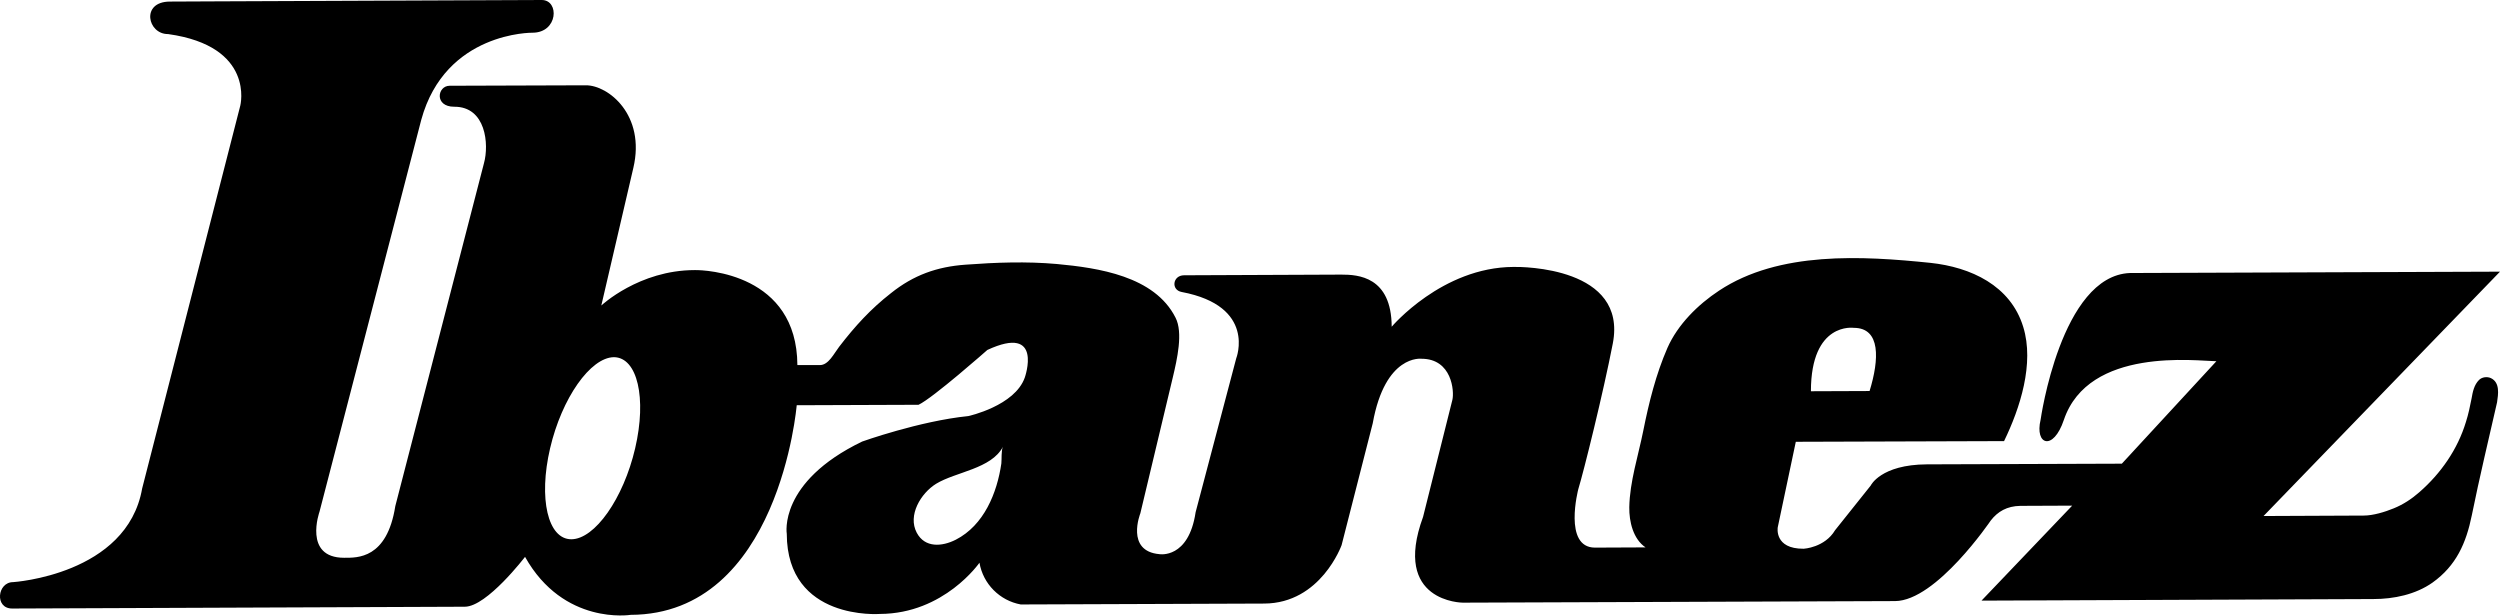 <?xml version="1.0" encoding="utf-8"?>
<!-- Generator: Adobe Illustrator 27.5.0, SVG Export Plug-In . SVG Version: 6.00 Build 0)  -->
<svg version="1.1" id="Calque_1" xmlns="http://www.w3.org/2000/svg" xmlns:xlink="http://www.w3.org/1999/xlink" x="0px" y="0px"
	 viewBox="0 0 1108 272.8" style="enable-background:new 0 0 1108 272.8;" xml:space="preserve">
<style type="text/css">
	.st0{fill-rule:evenodd;clip-rule:evenodd;}
</style>
<path class="st0" d="M1104,167.6c-1.7-0.8-4-0.5-5.3,0.8c-2.2,2.2-2.8,5.3-3.3,8.2c-0.7,3.5-1.4,7-2.5,10.4
	c-3.7,12.2-11.1,22.8-20.6,31.1c-3.4,3-7.2,5.5-11.4,7.2c-3.9,1.6-9.1,3.2-13.3,3.2c0,0-44.4,0.2-44.4,0.2L1108,120.4L944,121
	c-30.6,1.2-39.6,65-39.6,65c-2.7,11.2,5.6,14.1,10.3,0.1c11-32.5,59-26.1,67.6-26l-41.9,45.4l-86.4,0.3c-20.5,0.1-24.9,9.4-24.9,9.4
	l-15.8,19.8c-4.6,7.7-13.9,8.2-13.9,8.2c-13.2,0.1-11.5-9.5-11.5-9.5l8-37.9l92.3-0.3c7.1-14.6,13.5-34.4,8.5-50.6
	c-5.6-18.4-23.3-26.5-41.1-28.4c-30.2-3.1-67.1-5.3-93.7,12.3c-9.4,6.2-18.3,15-22.9,25.4c-5.1,11.7-8.2,24.2-10.7,36.7
	c-2.2,11-6,22.6-6.2,33.9c-0.1,6.3,1.7,14.1,7.2,17.8l-22.4,0.1c-14.2,0-7.4-25.9-7.4-25.9c2.4-7.8,11.1-42.9,15.3-64.6
	c6.5-33.8-40-34-44-33.9c-31.7,0.1-54,26.5-54,26.5c-0.1-22.3-15-23.1-22.3-23.1l-69.7,0.3c-5.1,0-5.9,6.5-1.1,7.4
	c33.3,6.3,24.2,29.4,24.2,29.4l-18,68.2c-3.1,20.8-16,18.6-16,18.6c-15.2-1.3-8.5-18.1-8.5-18.1l14.4-60.3c1.9-8,4.6-19.8,1.2-26.4
	c-9.3-18.5-34.4-22.1-52.6-23.8c-13.6-1.2-27-0.7-40.5,0.3c-12.6,0.9-23,4.6-33,12.6c-9.1,7.1-16,14.7-23,23.8
	c-2.3,3-4.7,8.1-8.5,8.1c-2.3,0-8.5,0-10,0c-0.2-40.5-40.7-42.2-45.5-42.1c-24.7,0-41.4,15.7-41.4,15.7l14.2-61
	c5.5-23.4-11.1-36.7-21.1-36.6l-60.3,0.2c-5.5,0-6.9,9.3,2,9.3c14.1-0.1,15.5,16.7,13.2,25l-39.3,152c-3.7,23.5-16.9,22.9-22.7,22.9
	c-18.2,0-10.9-20.4-10.9-20.4l45.1-173.7C197.4,14,236,14.5,236,14.5c11.4,0,12-14.5,4.1-14.5l-144,0.6L75.2,0.7
	c-12.9,0.1-9.8,14.5-0.7,14.4c38.7,5.4,32,31.7,32,31.7L63,216.5C56.3,254.8,5.8,258,5.8,258c-7,0-8.3,11.7-0.4,11.7l200.6-0.8
	c9.8,0,26.7-22.1,26.7-22.1c17.1,30.5,46.8,25.7,46.8,25.7c65.9-0.2,73.6-92.9,73.6-92.9l54-0.2c6.4-3,30.5-24.3,30.5-24.3
	c25-11.6,16.6,12.2,16.6,12.2c-4.4,12.6-25,17.1-25,17.1c-21.7,2.2-47.1,11.3-47.1,11.3c-37.3,18-33.4,40.9-33.4,40.9
	c0.1,38.7,41.3,35.5,41.3,35.5c28.5-0.1,44.1-22.7,44.1-22.7c1.6,9.4,9,16.8,18.3,18.5l107.9-0.4c25.1-0.1,34.3-25.9,34.3-25.9
	l13.8-54C613.9,156.9,630,159,630,159c13.5,0,14.6,14.4,13.7,18.2l-13,51.9c-13.9,37.9,17.6,38,17.6,38l191.6-0.7
	c18.3-0.1,42.4-35.7,42.4-35.7c3.1-4,7.2-6.4,13.1-6.5l23-0.1l-40.2,42.1l173.7-0.7c9,0,18.7-2,26.2-7.3
	c10.5-7.5,14.9-17.5,17.4-29.8c3.4-16.8,7.4-33.4,11.2-50.1C1107.2,174.8,1108.1,169.6,1104,167.6L1104,167.6z M821.6,145.3
	c12,0,11.3,14,7,28l-26,0.1C802.6,142.5,821.6,145.3,821.6,145.3z M281.5,198.7c-5.2,22.3-17.9,40.3-28.3,40.3
	c-10.4,0-14.6-18-9.4-40.3c5.2-22.3,17.9-40.3,28.3-40.4C282.5,158.4,286.7,176.4,281.5,198.7z M443.8,205.4
	c-1.9,13.1-7.7,27.4-20.2,33.8c-6.1,3.1-13.7,3.7-17.3-3.1c-4.1-7.7,1.8-17.5,8.6-21.7c8.7-5.3,24.5-6.6,29.6-16.4
	C443.7,199.6,444,203.6,443.8,205.4L443.8,205.4z"/>
</svg>
